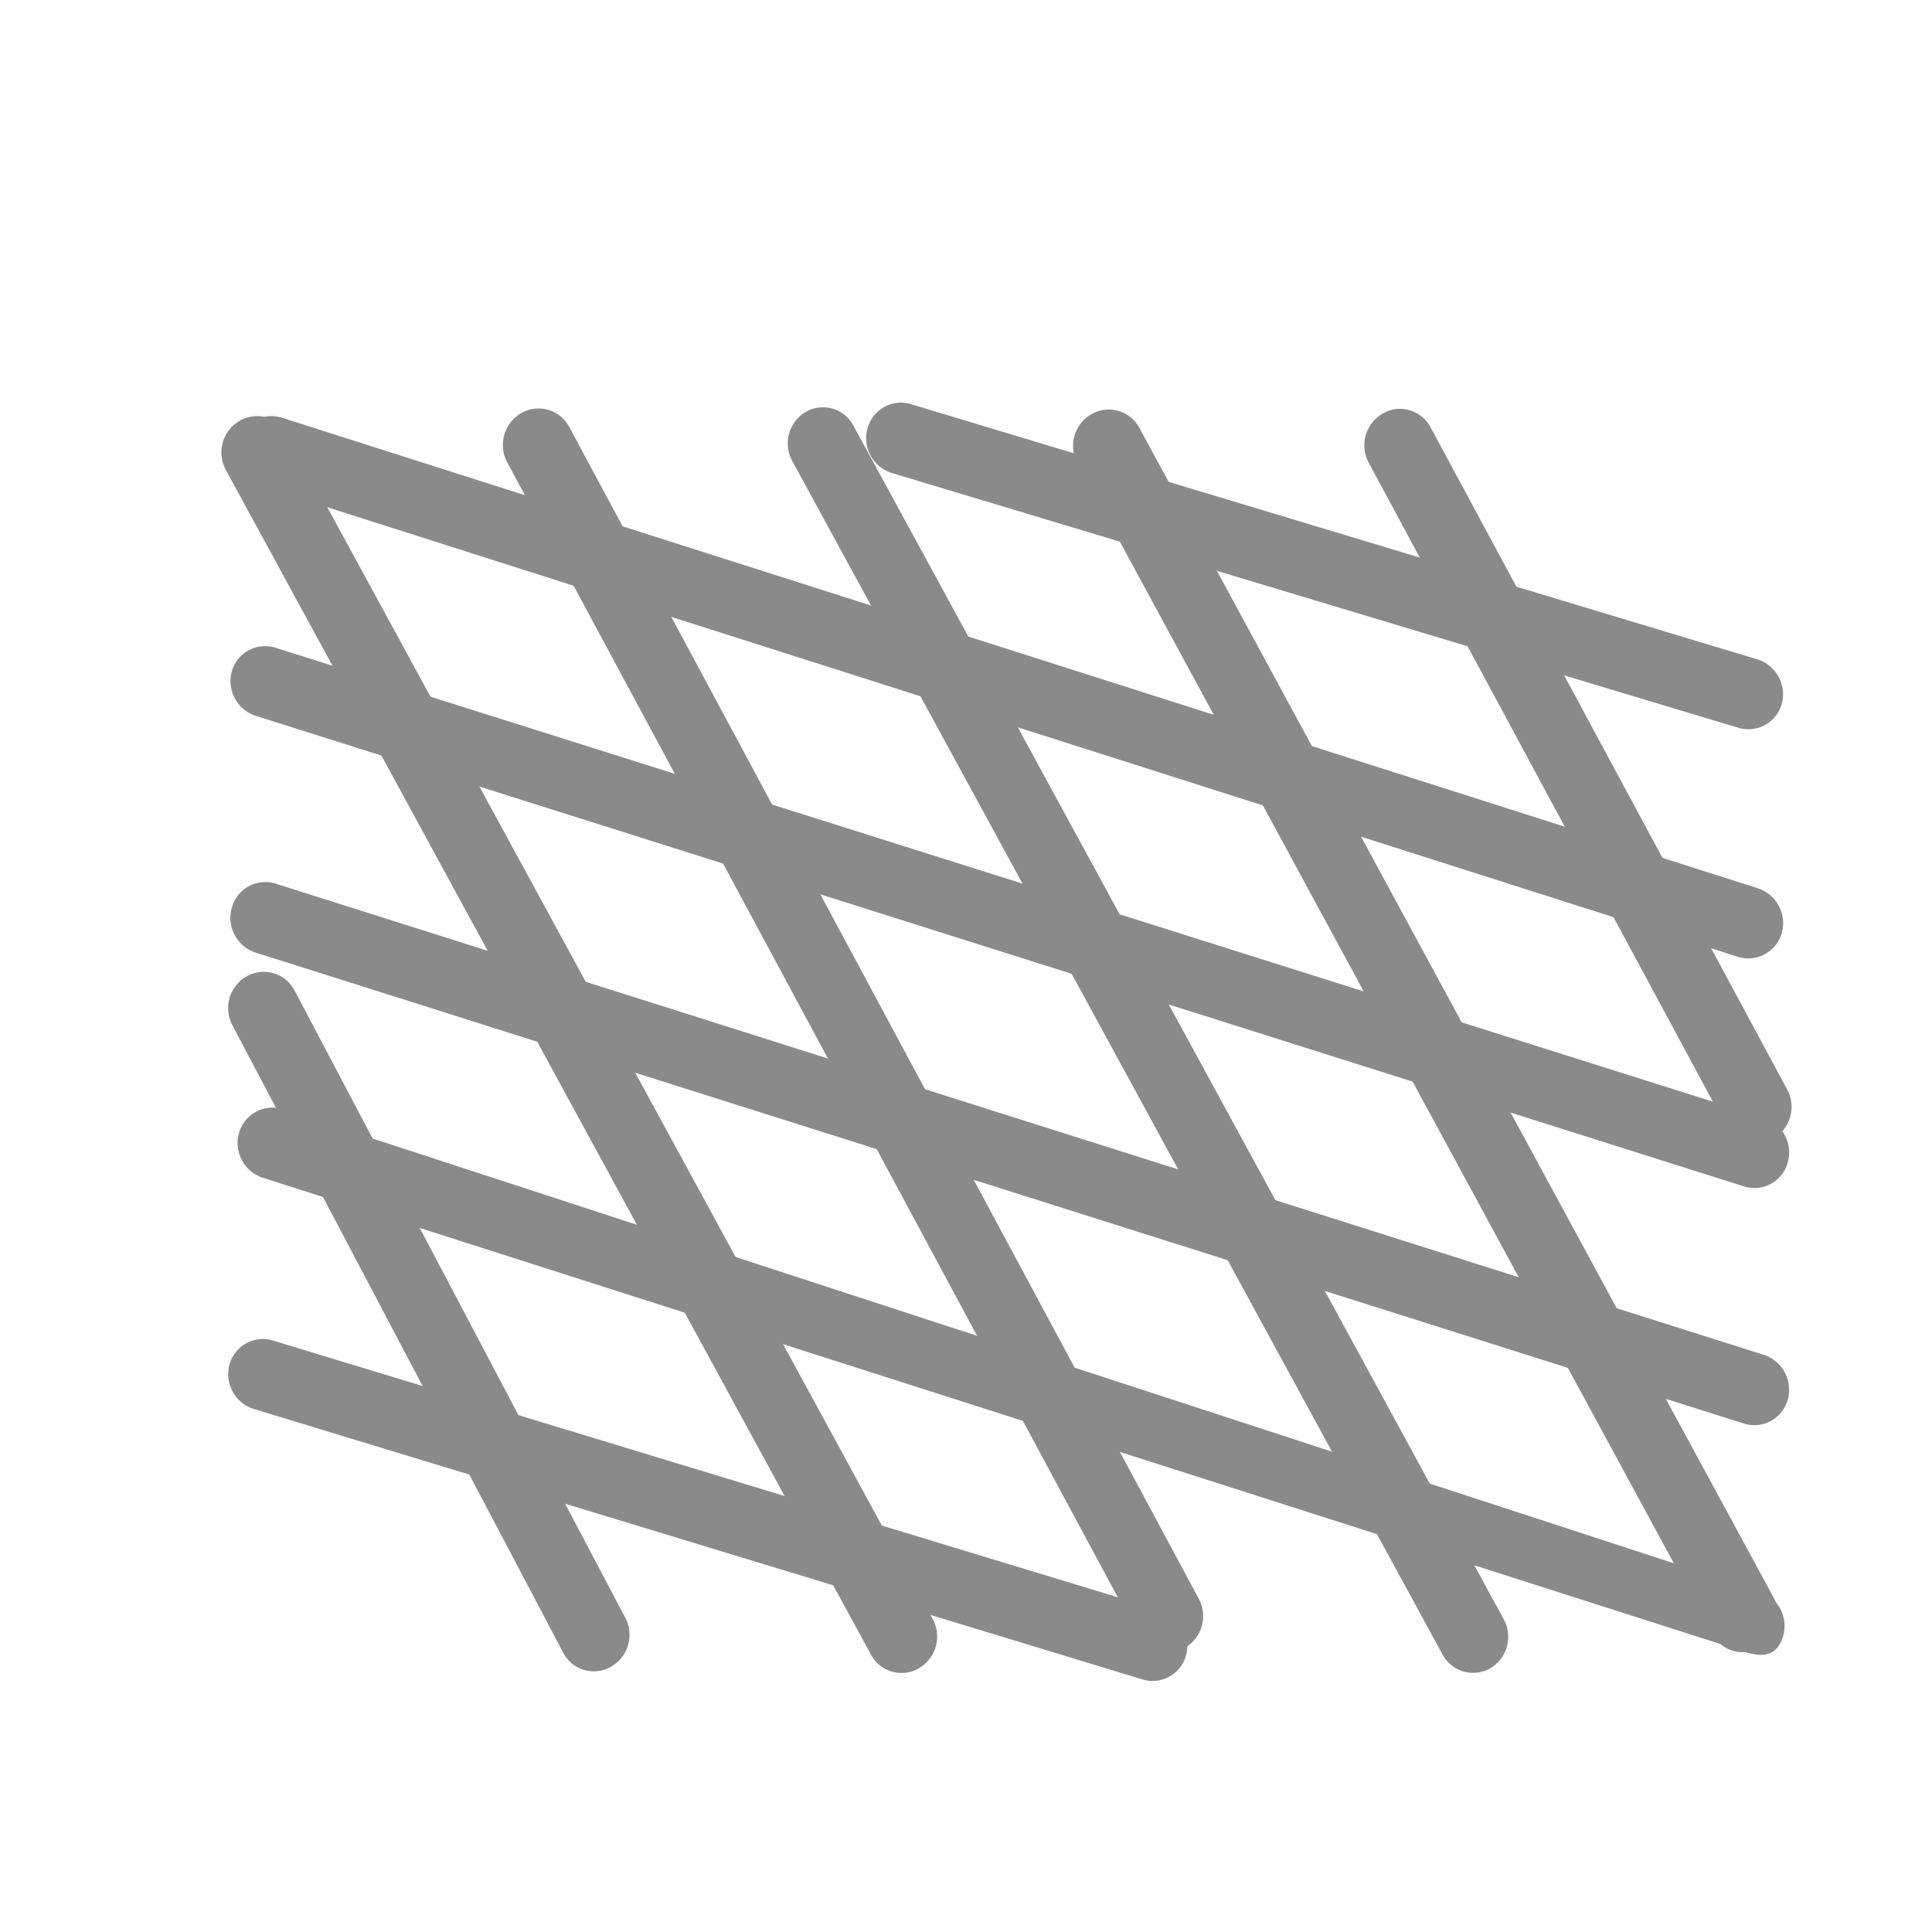 <svg id="Layer_1" data-name="Layer 1" xmlns="http://www.w3.org/2000/svg" viewBox="0 0 144 144"><defs><style>.cls-1{fill:#8a8a8a;}</style></defs><title>Finalized-Icons_simplified</title><g id="Symbols"><g id="icons_lineart-snowflake" data-name="icons/lineart-snowflake"><g id="SnowIcon-01"><path class="cls-1" d="M63.6,31.71a2.57,2.57,0,0,0-3.56-1,2.73,2.73,0,0,0-1,3.63l48.49,89a2.59,2.59,0,0,0,3.56,1,2.73,2.73,0,0,0,1-3.63"/></g></g></g><g id="Symbols-2" data-name="Symbols"><g id="icons_lineart-snowflake-2" data-name="icons/lineart-snowflake"><g id="SnowIcon-01-2" data-name="SnowIcon-01"><path class="cls-1" d="M84.91,31.87a2.59,2.59,0,0,0-3.56-1,2.74,2.74,0,0,0-1.06,3.64l47.33,87.29a2.59,2.59,0,0,0,3.56,1,2.74,2.74,0,0,0,1.06-3.64"/><path class="cls-1" d="M106.61,31.82a2.58,2.58,0,0,0-3.55-1A2.74,2.74,0,0,0,102,34.46l26.61,49.4a2.59,2.59,0,0,0,3.56,1,2.73,2.73,0,0,0,1.05-3.63"/></g></g></g><g id="Symbols-3" data-name="Symbols"><g id="icons_lineart-snowflake-3" data-name="icons/lineart-snowflake"><g id="SnowIcon-01-3" data-name="SnowIcon-01"><path class="cls-1" d="M42.41,31.79a2.59,2.59,0,0,0-3.56-1,2.74,2.74,0,0,0-1.06,3.64l47,87.37a2.59,2.59,0,0,0,3.56,1,2.74,2.74,0,0,0,1-3.64"/></g></g></g><g id="Symbols-4" data-name="Symbols"><g id="icons_lineart-snowflake-4" data-name="icons/lineart-snowflake"><g id="SnowIcon-01-4" data-name="SnowIcon-01"><path class="cls-1" d="M21.43,32.36a2.59,2.59,0,0,0-3.56-1A2.72,2.72,0,0,0,16.82,35l48.11,88.35a2.58,2.58,0,0,0,3.55,1,2.74,2.74,0,0,0,1.06-3.64"/></g></g></g><g id="Symbols-5" data-name="Symbols"><g id="icons_lineart-snowflake-5" data-name="icons/lineart-snowflake"><g id="SnowIcon-01-5" data-name="SnowIcon-01"><path class="cls-1" d="M21.93,73.78a2.59,2.59,0,0,0-3.56-1,2.72,2.72,0,0,0-1.05,3.63L42,123.22a2.56,2.56,0,0,0,3.55,1,2.73,2.73,0,0,0,1.06-3.63"/></g></g></g><g id="Symbols-6" data-name="Symbols"><g id="icons_lineart-snowflake-6" data-name="icons/lineart-snowflake"><g id="SnowIcon-01-6" data-name="SnowIcon-01"><path class="cls-1" d="M20.54,48.28A2.58,2.58,0,0,0,17.29,50a2.72,2.72,0,0,0,1.76,3.35L130,88.43a2.57,2.57,0,0,0,3.24-1.76,2.72,2.72,0,0,0-1.75-3.35"/></g></g></g><g id="Symbols-7" data-name="Symbols"><g id="icons_lineart-snowflake-7" data-name="icons/lineart-snowflake"><g id="SnowIcon-01-7" data-name="SnowIcon-01"><path class="cls-1" d="M21,31.13a2.58,2.58,0,0,0-3.24,1.77,2.73,2.73,0,0,0,1.75,3.35L129.55,71.32a2.59,2.59,0,0,0,3.25-1.77A2.73,2.73,0,0,0,131,66.2"/></g></g></g><g id="Symbols-8" data-name="Symbols"><g id="icons_lineart-snowflake-8" data-name="icons/lineart-snowflake"><g id="SnowIcon-01-8" data-name="SnowIcon-01"><path class="cls-1" d="M20.54,65.86a2.58,2.58,0,0,0-3.25,1.76A2.72,2.72,0,0,0,19.05,71L130,106.11a2.58,2.58,0,0,0,3.24-1.77,2.73,2.73,0,0,0-1.75-3.35"/></g></g></g><g id="Symbols-9" data-name="Symbols"><g id="icons_lineart-snowflake-9" data-name="icons/lineart-snowflake"><g id="SnowIcon-01-9" data-name="SnowIcon-01"><path class="cls-1" d="M21.07,82.67a2.59,2.59,0,0,0-3.25,1.76,2.72,2.72,0,0,0,1.76,3.35l110.54,35.36c1.37.43,2.37.22,2.78-1.19a2.72,2.72,0,0,0-1.76-3.35"/></g></g></g><g id="Symbols-10" data-name="Symbols"><g id="icons_lineart-snowflake-10" data-name="icons/lineart-snowflake"><g id="SnowIcon-01-10" data-name="SnowIcon-01"><path class="cls-1" d="M20.36,99.92a2.58,2.58,0,0,0-3.25,1.77A2.73,2.73,0,0,0,18.86,105l66.28,20.17a2.58,2.58,0,0,0,3.25-1.76,2.72,2.72,0,0,0-1.76-3.35"/></g></g></g><g id="Symbols-11" data-name="Symbols"><g id="icons_lineart-snowflake-11" data-name="icons/lineart-snowflake"><g id="SnowIcon-01-11" data-name="SnowIcon-01"><path class="cls-1" d="M67.92,30.13a2.58,2.58,0,0,0-3.25,1.76,2.72,2.72,0,0,0,1.75,3.35l63.13,19a2.59,2.59,0,0,0,3.25-1.77A2.73,2.73,0,0,0,131,49.15"/></g></g></g></svg>